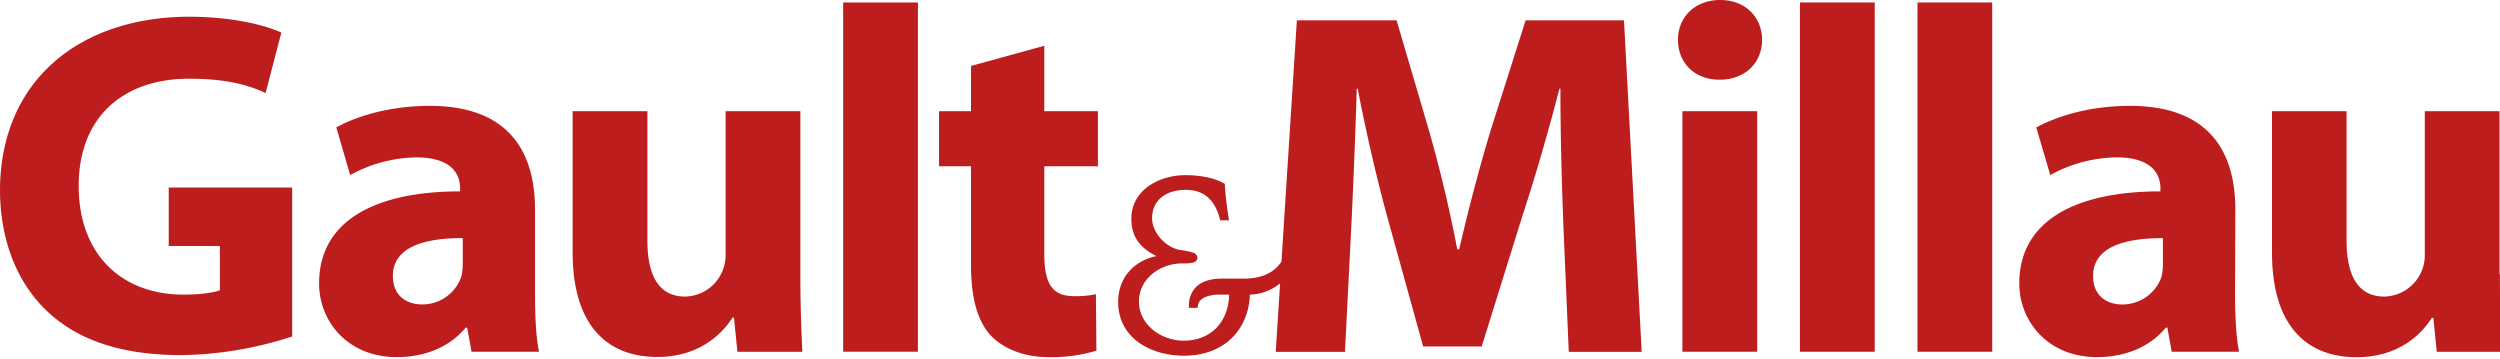 <svg id="Ebene_1" data-name="Ebene 1" xmlns="http://www.w3.org/2000/svg" viewBox="0 0 614 88.28"><defs><style>.cls-1{fill:#bd1d1d;}</style></defs><title>Zeichenfläche 1</title><path class="cls-1" d="M71.76,82.63a91.23,91.23,0,0,1-27.18,4.59c-14.86,0-25.61-3.74-33.1-10.87S0,58.59,0,46.63C.12,19.57,19.81,4.11,46.51,4.11,57,4.11,65.11,6.16,69.1,8L65.23,22.84c-4.47-2.06-9.9-3.51-18.84-3.51-15.34,0-27.06,8.7-27.06,26.34,0,16.91,10.63,26.69,25.73,26.69,4.11,0,7.49-.48,8.94-1.08V60.42H41.44V46.05H71.76Z"/><path class="cls-1" d="M131.4,72.12c0,5.56.25,11,1,14.26H115.82l-1.09-5.92h-.36c-3.87,4.71-9.91,7.25-16.91,7.25-12,0-19.09-8.7-19.09-18.13C78.37,54.24,92.15,47,113,47v-.73c0-3.14-1.69-7.61-10.75-7.61A34.52,34.52,0,0,0,86,43L82.6,31.29C86.71,29,94.8,26,105.55,26c19.69,0,25.85,11.59,25.85,25.48ZM113.65,58.47c-9.67,0-17.16,2.3-17.16,9.3,0,4.71,3.14,7,7.25,7A10.13,10.13,0,0,0,113.28,68a13.16,13.16,0,0,0,.37-3.13Z"/><path class="cls-1" d="M196.57,67.41c0,7.73.24,14,.49,19H181.11L180.26,78h-.36c-2.29,3.63-7.85,9.67-18.48,9.67-12.08,0-20.78-7.49-20.78-25.73V27.31H159V59.08c0,8.57,2.78,13.76,9.3,13.76a10.17,10.17,0,0,0,9.91-10.38V27.31h18.36Z"/><rect class="cls-1" x="207.08" y="0.61" width="18.36" height="85.77"/><path class="cls-1" d="M256.48,11.24V27.31h13.17V40.83H256.48V62.34c0,7.13,1.81,10.39,7.25,10.39a22,22,0,0,0,5.43-.49l.12,13.89a38.38,38.38,0,0,1-11.83,1.58c-5.92,0-10.88-2.06-13.89-5.08-3.39-3.5-5.08-9.18-5.08-17.52V40.83h-7.85V27.31h7.85V16.19Z"/><path class="cls-1" d="M422.5,0c-6.28,0-10.39,4.23-10.39,9.79s4,9.78,10.15,9.78h.12c6.4,0,10.39-4.35,10.39-9.78S428.78,0,422.5,0m-9.3,86.38h18.36V27.31H413.2Zm28.86,0h18.37V.61H442.06ZM374.69,5,366.11,32c-2.78,9.18-5.56,19.81-7.73,29.23h-.48c-1.82-9.55-4.23-19.69-6.89-29L343,5H318.51l-3.78,59.25c-1.7,2.52-4.5,4.16-9.24,4.18h-5.41c-3.19,0-5.26.89-6.49,2.22A6.45,6.45,0,0,0,292,75.09v.52h2.14l.06-.46c.14-2,2.83-2.79,5.06-2.79h2.61c-.13,6.56-4.33,11.29-11.14,11.31-5.56,0-11-3.9-11-9.62s5.32-9.35,10.61-9.36a11.89,11.89,0,0,0,2.58-.17c.6-.1,1.21-.59,1.16-1.2A1.37,1.37,0,0,0,293,62.05a16.59,16.59,0,0,0-3.31-.67c-4.08-.89-6.75-4.82-6.74-7.75,0-4.4,3.3-7,8.31-7,4.55,0,7.12,2.58,8.32,7.08l.1.4h2.16l-.09-.59c-.4-2.67-.78-5.39-.92-8.08v-.29l-.25-.13c-2.54-1.45-6.13-2-9.51-2-6.35,0-13.2,3.66-13.21,10.66,0,4.78,2.47,7.38,6.17,9.22-5.54,1.15-9.43,5.33-9.41,11.26,0,8.93,8.06,13.19,16.13,13.2h.07c9.61,0,15.8-6.14,16.16-15a12.3,12.3,0,0,0,7.41-2.76l-1.07,16.82h17l1.57-30.93c.49-10.15,1-22.71,1.33-33.7h.24c2.06,10.75,4.72,22.23,7.37,31.89l8.7,31.41h14.38l9.9-31.77c3.14-9.55,6.52-21.14,9.18-31.53h.25c0,12,.36,23.68.72,33.46l1.33,31.17H403.2L398.85,5Zm239.2,62.45V27.31H595.53V62.46a10.17,10.17,0,0,1-9.91,10.38c-6.52,0-9.3-5.19-9.3-13.76V27.31H558V62c0,18.24,8.7,25.73,20.78,25.73,10.63,0,16.19-6,18.48-9.67h.37l.84,8.34h16c-.25-4.95-.49-11.24-.49-19M549,51.46C549,37.57,542.81,26,523.12,26c-10.75,0-18.85,3-23,5.31L503.54,43a34.53,34.53,0,0,1,16.32-4.35c9,0,10.74,4.47,10.74,7.61V47c-20.89,0-34.66,7.25-34.66,22.59,0,9.42,7.12,18.12,19.08,18.12,7,0,13.05-2.54,16.91-7.25h.37l1.08,5.92h16.55c-.72-3.27-1-8.7-1-14.26ZM531.21,64.88a13.16,13.16,0,0,1-.36,3.13,10.16,10.16,0,0,1-9.55,6.77c-4.1,0-7.24-2.3-7.24-7,0-7,7.48-9.3,17.15-9.3Zm-60.28,21.5h18.36V.61H470.93Z"/></svg>